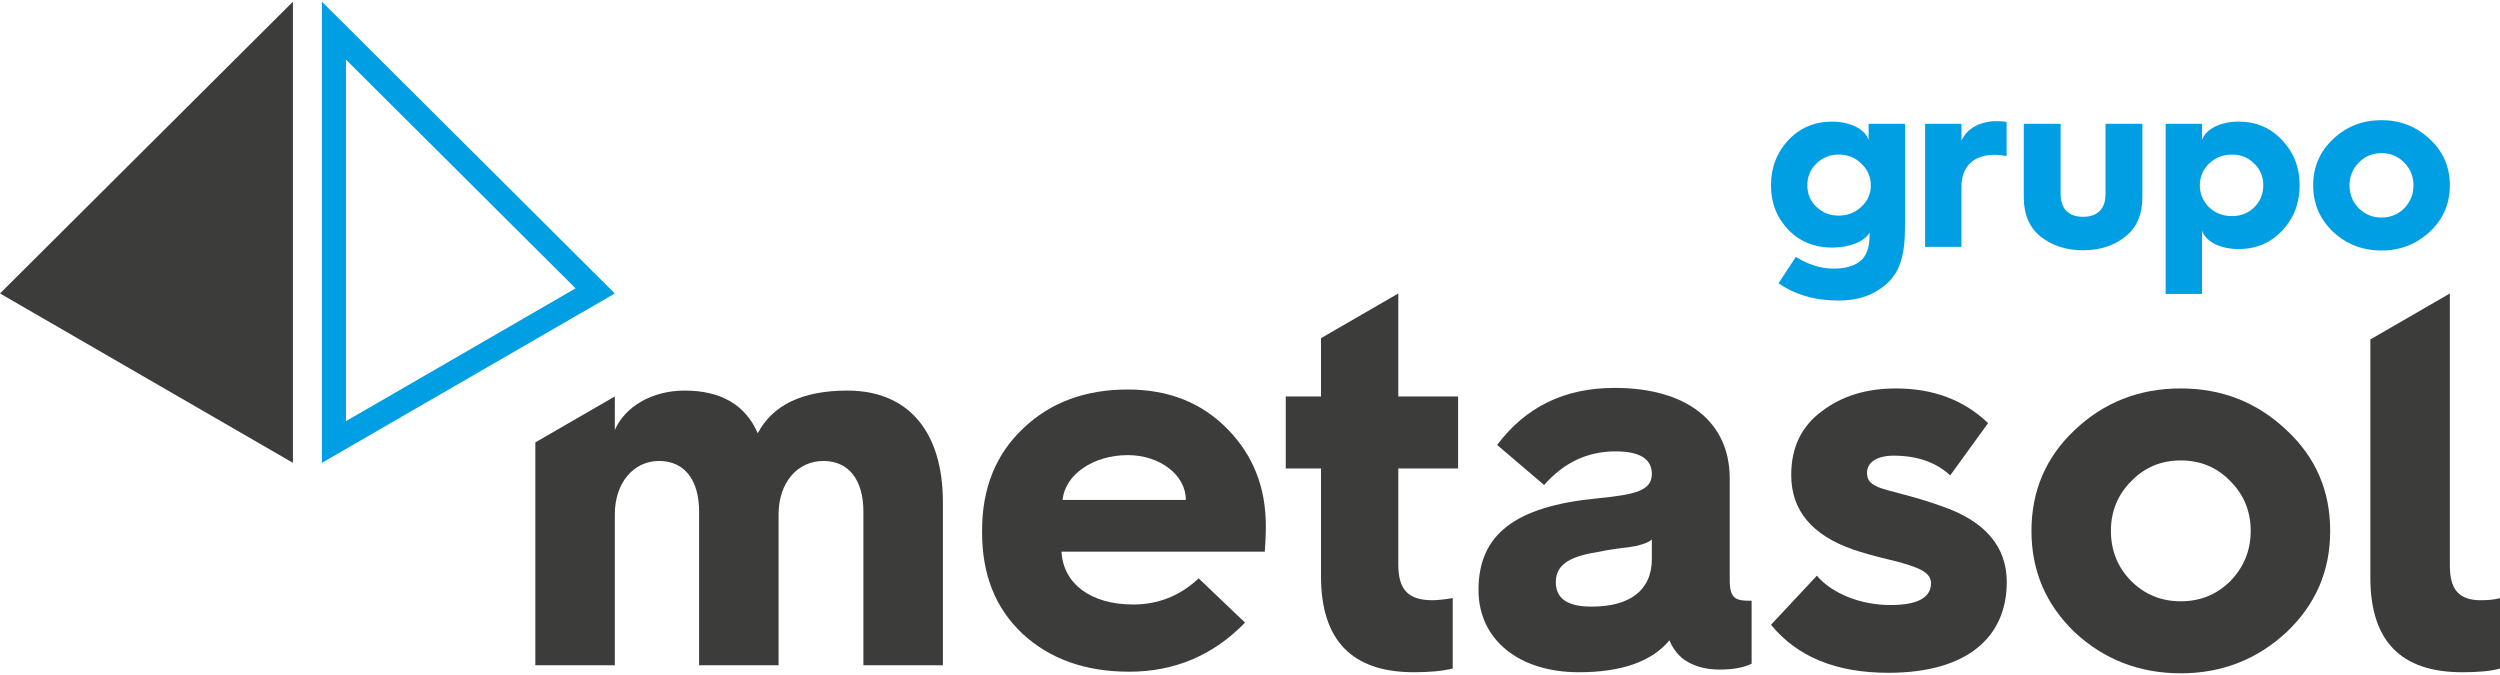 <?xml version="1.0" encoding="UTF-8"?>
<svg xmlns="http://www.w3.org/2000/svg" id="Capa_1" data-name="Capa 1" viewBox="0 0 200 54">
  <defs>
    <style>
      .cls-1 {
        fill: #3c3c3b;
      }

      .cls-2 {
        fill: #009fe3;
      }
    </style>
  </defs>
  <g>
    <path class="cls-2" d="M25.752,37.026l23.434-13.548L25.752.136v36.89ZM27.676,4.769l18.372,18.3-18.372,10.622V4.769Z"></path>
    <path class="cls-2" d="M149.489,11.195c-.292-.86-1.444-1.465-2.929-1.465-1.385,0-2.559.488-3.496,1.484-.918.977-1.385,2.188-1.385,3.613,0,1.406.467,2.597,1.385,3.554.937.957,2.11,1.425,3.496,1.425,1.425,0,2.597-.487,3.007-1.191v.215c0,1.035-.292,1.757-.859,2.149-.488.332-1.172.508-2.011.508-1.036,0-2.032-.313-3.028-.938l-1.385,2.109c1.309.918,2.91,1.386,4.824,1.386,1.425,0,2.616-.371,3.574-1.133,1.347-1.035,1.717-2.52,1.717-4.804v-8.202h-2.91v1.289ZM148.903,16.545c-.488.468-1.093.703-1.817.703-.702,0-1.288-.235-1.776-.703-.488-.468-.723-1.035-.723-1.718,0-.684.235-1.27.723-1.738.488-.488,1.074-.722,1.776-.722.723,0,1.328.234,1.817.722.508.468.761,1.054.761,1.738,0,.683-.254,1.25-.761,1.718Z"></path>
    <path class="cls-2" d="M156.917,11.253v-1.347h-2.91v9.842h2.91v-4.804c0-1.621.975-2.559,2.635-2.559.351,0,.683.039.977.098v-2.734c-.313-.039-.567-.058-.761-.058-1.347,0-2.402.566-2.851,1.562Z"></path>
    <path class="cls-2" d="M168.442,15.53c0,1.25-.723,1.816-1.795,1.816-1.074,0-1.797-.566-1.797-1.816v-5.624h-2.948v5.878c0,1.367.448,2.422,1.347,3.144.918.723,2.049,1.094,3.398,1.094,1.347,0,2.479-.371,3.377-1.094.918-.722,1.366-1.777,1.366-3.144v-5.878h-2.948v5.624Z"></path>
    <path class="cls-2" d="M179.091,9.73c-1.484,0-2.637.605-2.929,1.465v-1.289h-2.91v13.611h2.91v-5.058c.292.86,1.444,1.465,2.929,1.465,1.385,0,2.557-.488,3.476-1.465.937-.996,1.404-2.207,1.404-3.632,0-1.425-.468-2.636-1.404-3.613-.92-.996-2.091-1.484-3.476-1.484ZM180.341,16.585c-.488.468-1.074.703-1.778.703-.721,0-1.326-.235-1.836-.703-.487-.489-.74-1.074-.74-1.758,0-.684.254-1.27.74-1.738.509-.488,1.114-.722,1.836-.722.704,0,1.29.234,1.778.722.488.468.721,1.054.721,1.738,0,.683-.233,1.269-.721,1.758Z"></path>
    <path class="cls-2" d="M194.388,11.136c-1.074-1.015-2.364-1.523-3.868-1.523-1.523,0-2.813.508-3.885,1.523-1.055.996-1.582,2.227-1.582,3.691,0,1.465.527,2.695,1.582,3.71,1.072.996,2.362,1.504,3.885,1.504,1.504,0,2.793-.507,3.868-1.504,1.072-1.015,1.601-2.246,1.601-3.71,0-1.464-.529-2.695-1.601-3.691ZM192.337,16.663c-.488.488-1.093.742-1.817.742-.721,0-1.328-.254-1.817-.742-.487-.488-.742-1.113-.742-1.836,0-.722.256-1.328.742-1.817.489-.508,1.095-.761,1.817-.761.723,0,1.328.254,1.817.761.488.488.742,1.094.742,1.817,0,.722-.254,1.328-.742,1.836Z"></path>
  </g>
  <g>
    <polygon class="cls-1" points="23.434 .136 23.434 37.026 0 23.477 23.434 .136"></polygon>
    <path class="cls-1" d="M78.567,42.426c0-3.371,1.109-6.103,3.286-8.15,2.177-2.091,4.991-3.115,8.365-3.115,3.286,0,5.93,1.065,7.977,3.157,2.052,2.091,3.073,4.652,3.073,7.769,0,.726-.042,1.407-.083,2.047h-16.263c.129,2.56,2.348,4.226,5.721,4.226,2.006,0,3.757-.684,5.25-2.091l3.711,3.54c-2.519,2.604-5.634,3.928-9.261,3.928-3.54,0-6.359-1.026-8.536-3.032-2.177-2.047-3.24-4.737-3.24-8.108v-.171ZM94.868,39.995c0-2.006-2.089-3.586-4.649-3.586-2.777,0-5.037,1.58-5.208,3.586h9.858Z"></path>
    <path class="cls-1" d="M127.794,39.866c3.115-.298,4.353-.64,4.353-1.962,0-1.195-.98-1.793-2.902-1.793-2.26,0-4.137.897-5.717,2.69l-3.757-3.203c2.264-3.029,5.379-4.566,9.391-4.566,5.763,0,9.216,2.69,9.216,7.256v8.108c0,1.493.471,1.664,1.622,1.664h.129v5.037c-.596.298-1.451.469-2.56.469-1.197,0-2.218-.3-3.031-.94-.425-.384-.767-.853-.98-1.407-1.409,1.708-3.84,2.56-7.256,2.56-4.779,0-8.023-2.602-8.023-6.572,0-4.439,2.902-6.701,9.516-7.341ZM127.327,48.529c3.027,0,4.82-1.28,4.82-3.797v-1.58c-.213.215-.555.342-1.193.513l-.771.127c-.467.044-1.664.215-2.218.342-2.218.342-3.499.938-3.499,2.433,0,1.322.938,1.962,2.861,1.962Z"></path>
    <path class="cls-1" d="M145.349,46.054c1.193,1.409,3.457,2.348,5.888,2.348,2.177,0,3.244-.598,3.244-1.749,0-.427-.259-.769-.726-1.024-.471-.256-1.322-.557-2.602-.855-1.28-.298-2.264-.596-2.902-.811-3.286-1.151-4.954-3.115-4.954-5.973,0-2.177.813-3.884,2.435-5.079,1.622-1.239,3.586-1.835,5.93-1.835,3.032,0,5.463.938,7.385,2.773l-3.031,4.182c-1.151-1.068-2.685-1.578-4.524-1.578-1.364,0-2.131.555-2.131,1.366,0,.555.213.853.897,1.151.809.342,2.602.64,4.991,1.495,3.544,1.195,5.292,3.242,5.292,6.103,0,4.395-3.157,7.256-9.474,7.256-4.182,0-7.297-1.282-9.387-3.843l3.67-3.926Z"></path>
    <path class="cls-1" d="M182.916,34.403c2.344,2.177,3.499,4.866,3.499,8.067s-1.155,5.89-3.499,8.108c-2.348,2.177-5.166,3.286-8.452,3.286-3.328,0-6.146-1.109-8.49-3.286-2.306-2.218-3.457-4.908-3.457-8.108s1.151-5.89,3.457-8.067c2.344-2.218,5.162-3.328,8.49-3.328,3.286,0,6.105,1.109,8.452,3.328ZM170.494,46.481c1.068,1.068,2.393,1.622,3.97,1.622,1.58,0,2.902-.555,3.97-1.622,1.068-1.109,1.622-2.433,1.622-4.011,0-1.578-.555-2.902-1.622-3.97-1.067-1.109-2.389-1.664-3.97-1.664-1.576,0-2.902.555-3.97,1.664-1.063,1.068-1.622,2.391-1.622,3.97,0,1.578.559,2.944,1.622,4.011Z"></path>
    <path class="cls-1" d="M116.647,37.476v-5.761h-4.783v-8.237l-6.184,3.575v4.662h-2.819v5.761h2.819v8.621c0,5.121,2.473,7.681,7.423,7.681,1.238,0,2.264-.085,3.115-.298v-5.634c-.726.127-1.28.171-1.618.171-1.922,0-2.735-.811-2.735-2.861v-7.681h4.783Z"></path>
    <path class="cls-1" d="M198.465,48.018c-1.751,0-2.477-.855-2.477-2.775v-21.765l-6.359,3.677v19.07c0,5.035,2.431,7.554,7.339,7.554,1.28,0,2.306-.085,3.032-.298v-5.634c-.425.127-.938.171-1.535.171Z"></path>
    <path class="cls-1" d="M67.792,31.246c-3.586,0-5.975,1.151-7.172,3.413-.98-2.262-2.944-3.413-5.846-3.413-2.602,0-4.779,1.28-5.588,3.157v-2.687l-6.359,3.676v17.832h6.359v-12.078c0-2.517,1.493-4.268,3.54-4.268s3.202,1.537,3.202,4.055v12.291h6.359v-12.078c0-2.517,1.493-4.268,3.582-4.268,2.052,0,3.203,1.537,3.203,4.055v12.291h6.359v-13.058c0-5.592-2.731-8.919-7.639-8.919Z"></path>
  </g>
</svg>
